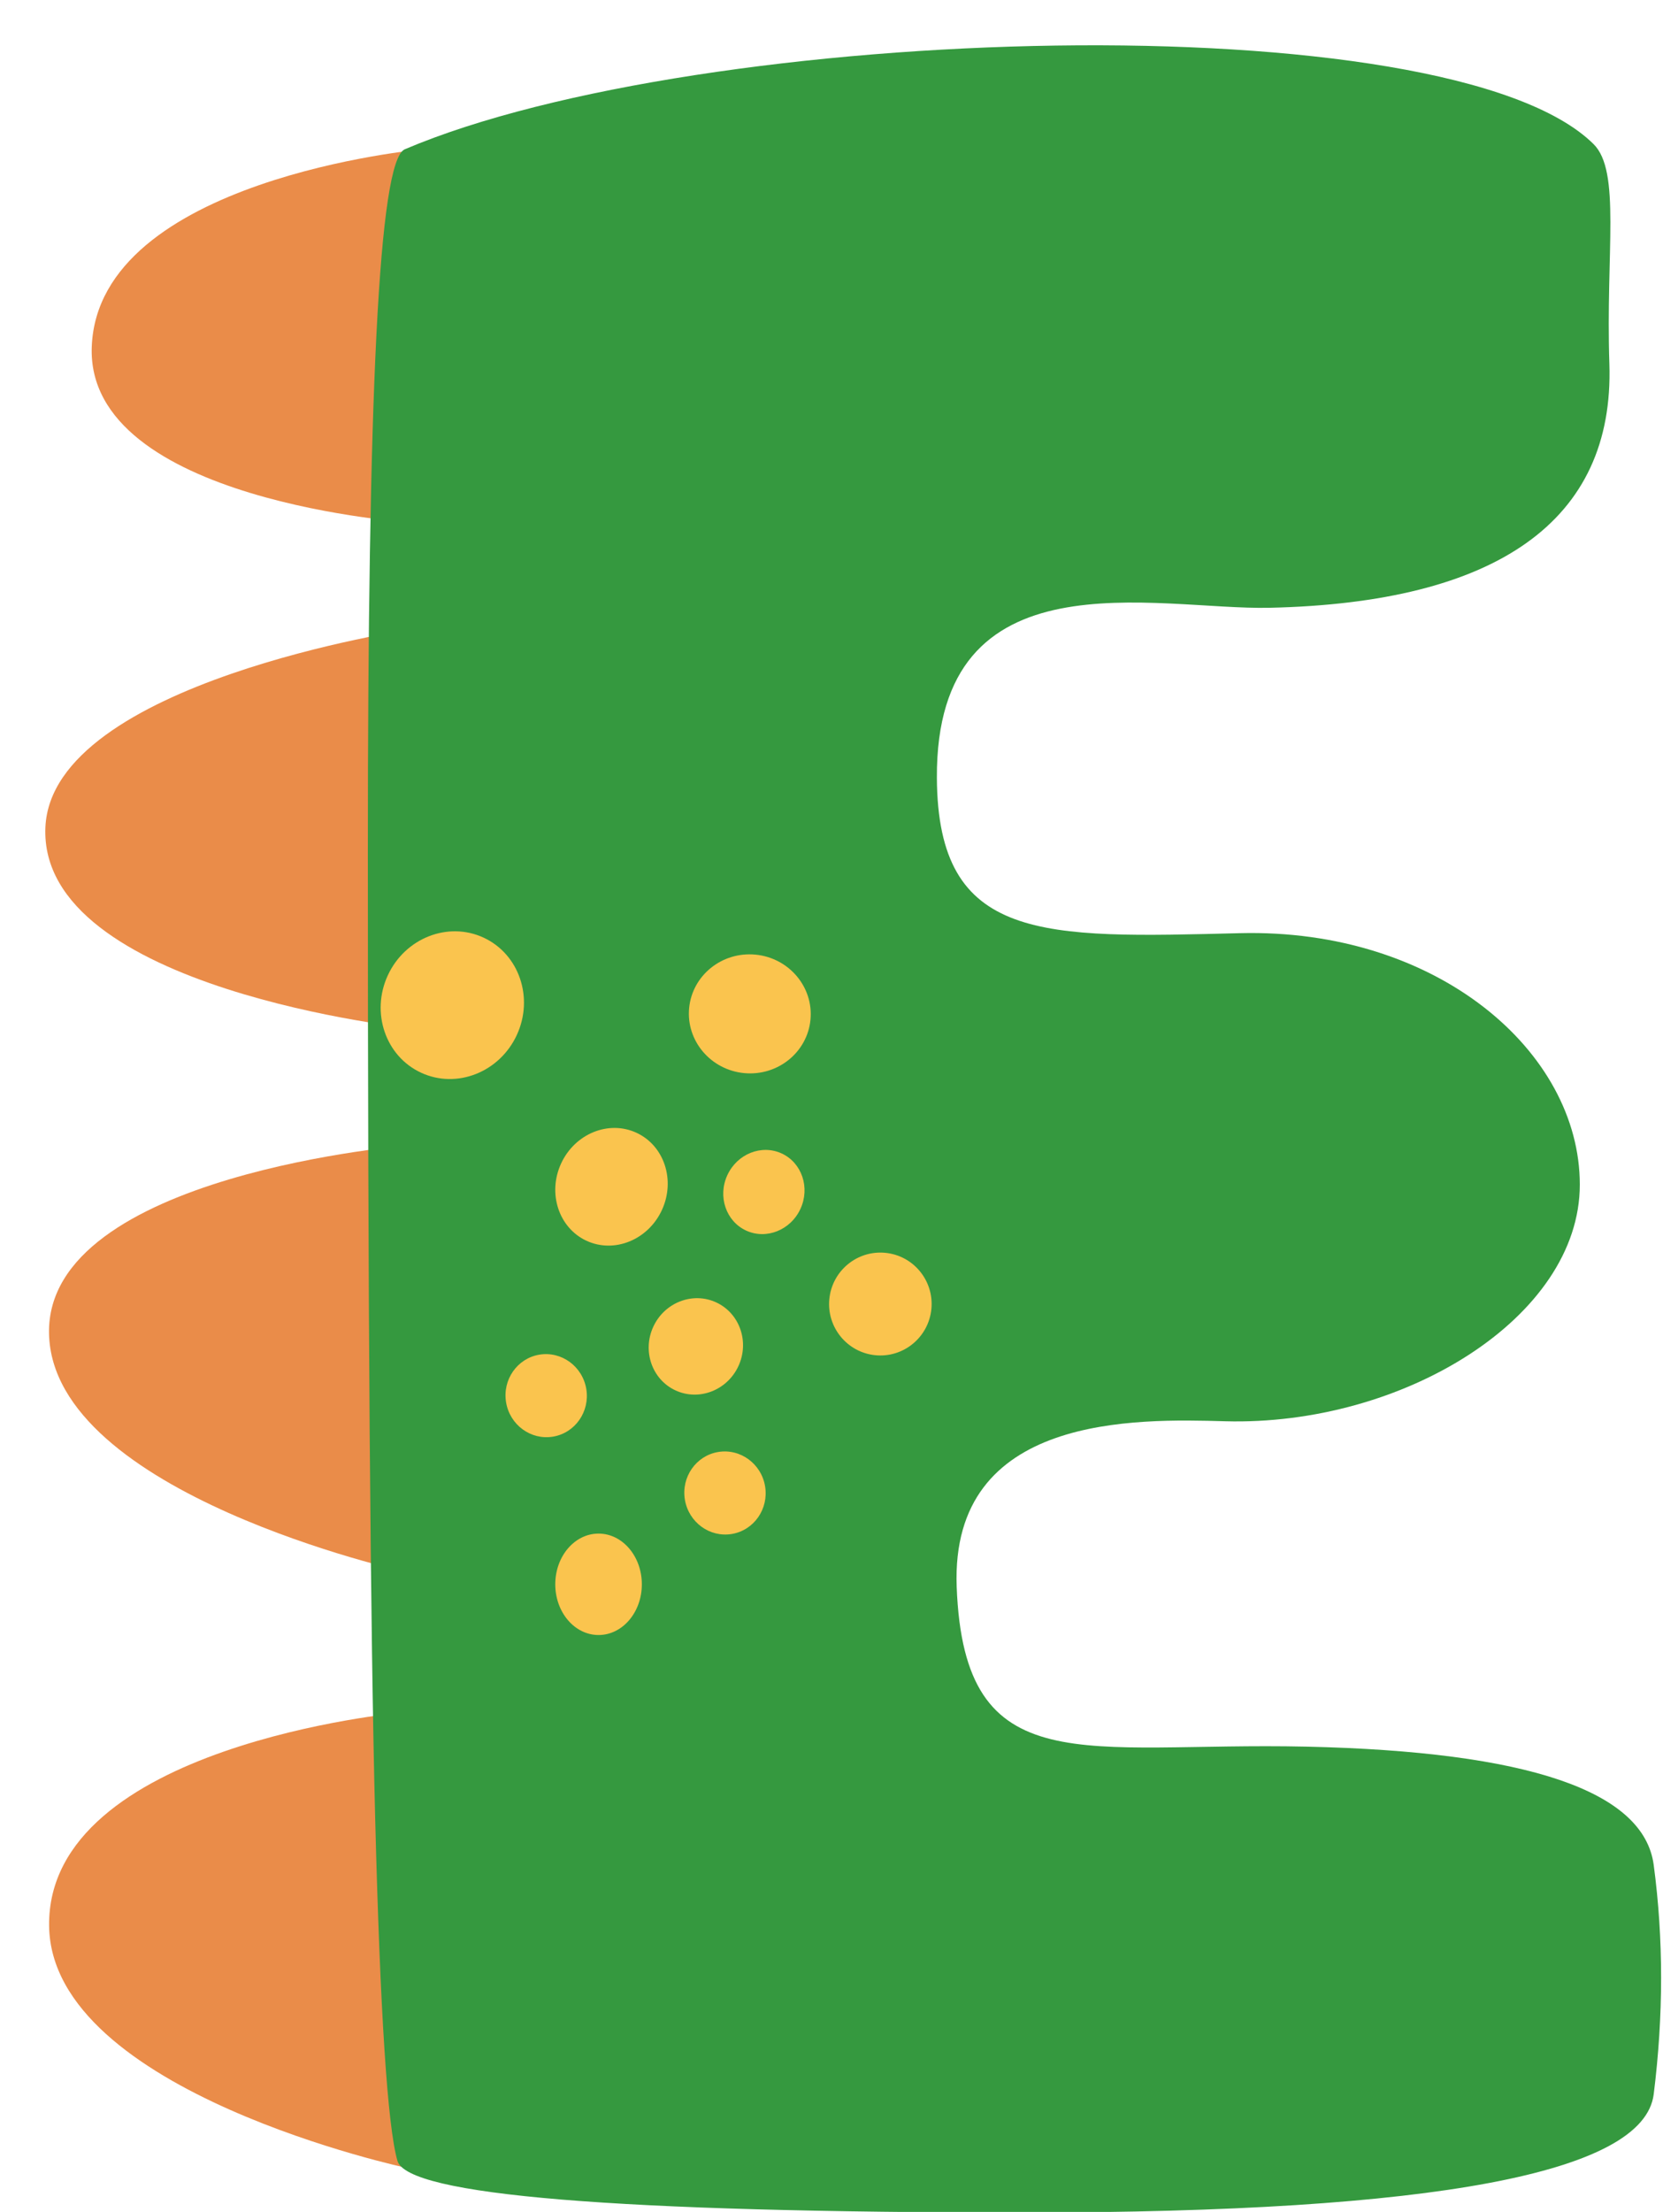 <?xml version="1.0" encoding="UTF-8"?>
<!DOCTYPE svg PUBLIC '-//W3C//DTD SVG 1.0//EN'
          'http://www.w3.org/TR/2001/REC-SVG-20010904/DTD/svg10.dtd'>
<svg clip-rule="evenodd" fill-rule="evenodd" height="854.9" preserveAspectRatio="xMidYMid meet" stroke-linejoin="round" stroke-miterlimit="2" version="1.0" viewBox="142.4 55.7 643.2 854.9" width="643.2" xmlns="http://www.w3.org/2000/svg" xmlns:xlink="http://www.w3.org/1999/xlink" zoomAndPan="magnify"
><g
  ><g
    ><path d="M36390.6 0H37395.84V1001.2H36390.6z" fill="none" transform="matrix(1 0 0 1.127 -36390.4 .76)"
      /><g id="change1_1"
      ><path d="M1469.4,983.933L1493.43,97.968C1493.43,97.968 1375.08,107.204 1371.11,180.71C1367.42,248.734 1486.8,261.756 1486.8,261.756L1485.25,308.435C1485.25,308.435 1353.33,327.649 1349.59,391.083C1345.39,462.358 1481.92,483.725 1481.92,483.725L1480.22,534.835C1480.22,534.835 1346.49,543.259 1346.08,613.336C1345.67,683.847 1474.16,722.164 1474.16,722.164L1470.75,783.869C1470.75,783.869 1341.43,794.041 1340.46,873.304C1339.56,946.484 1469.4,983.933 1469.4,983.933Z" fill="#ea8c49" transform="matrix(1.058 -.028 .023 .88 -1276.9 69.048)"
      /></g
      ><g id="change2_1"
      ><path d="M1567.39,1188.22C1552.67,1173.67 1476.83,1175.96 1446.75,1188.75C1444.07,1189.89 1443,1214 1443,1260C1443,1306 1443.25,1338.75 1443.75,1358.25C1444.25,1377.75 1445,1389.25 1446,1392.75C1447,1396.25 1468.25,1398 1509.75,1398C1551.25,1398 1572.5,1394 1573.5,1386C1574.5,1378 1574.5,1370.25 1573.5,1362.75C1572.5,1355.25 1560.75,1351.25 1538.25,1350.75C1515.75,1350.25 1503.51,1354.66 1502.76,1334.53C1502.11,1316.98 1521,1317.5 1530,1317.75C1548,1318.25 1566,1307.25 1566,1293.75C1566,1280.25 1551.5,1267.75 1531.5,1268.25C1511.5,1268.75 1500.84,1269.21 1500.75,1252.5C1500.63,1229.49 1523,1235.5 1534.5,1235.25C1557.5,1234.75 1569.53,1226.49 1569,1210.5C1568.62,1199.17 1570.19,1190.98 1567.39,1188.22Z" fill="#35993f" fill-rule="nonzero" transform="translate(-5214.6 -4416.929) scale(3.811)"
      /></g
      ><g id="change3_9" transform="matrix(-1 0 0 1 1134.9 1099.08)"
      ><ellipse cx="760.997" cy="-431.043" fill="#fac44e" rx="16.742" ry="19.602"
      /></g
      ><g id="change3_7"
      ><path d="M797.197,-749.189C786.303,-748.147 776.609,-756.169 775.564,-767.093C774.519,-778.017 782.515,-787.732 793.41,-788.774C804.304,-789.817 813.998,-781.794 815.043,-770.87C816.088,-759.946 808.092,-750.231 797.197,-749.189Z" fill="#fac44e" transform="matrix(-1 0 0 1 1278.2 1328.69)"
      /></g
      ><g id="change3_6"
      ><path d="M829.644,-628.776C815.879,-622.403 799.289,-628.927 792.618,-643.334C785.947,-657.742 791.707,-674.613 805.471,-680.986C819.236,-687.358 835.826,-680.835 842.497,-666.428C849.168,-652.02 843.408,-635.149 829.644,-628.776Z" fill="#fac44e" transform="matrix(-1 0 0 1 1134.9 1099.08)"
      /></g
      ><g id="change3_2"
      ><path d="M702.587,-726.294C689.635,-725.054 678.138,-734.307 676.929,-746.944C675.72,-759.58 685.253,-770.845 698.205,-772.084C711.158,-773.323 722.655,-764.071 723.864,-751.434C725.073,-738.798 715.539,-727.533 702.587,-726.294Z" fill="#fac44e" transform="matrix(-1 0 0 1 1132.8 1196.752)"
      /></g
      ><g id="change3_3"
      ><path d="M765.653,-563.817C754.9,-558.839 741.84,-564.149 736.507,-575.668C731.173,-587.187 735.573,-600.581 746.326,-605.56C757.079,-610.538 770.139,-605.228 775.472,-593.709C780.806,-582.19 776.406,-568.796 765.653,-563.817Z" fill="#fac44e" transform="matrix(-1 0 0 1 1134.9 1099.08)"
      /></g
      ><g id="change3_1"
      ><path d="M676.536,-497.211C667.453,-493.006 656.55,-497.212 652.204,-506.598C647.859,-515.984 651.705,-527.019 660.788,-531.224C669.871,-535.43 680.774,-531.223 685.119,-521.837C689.465,-512.451 685.619,-501.416 676.536,-497.211Z" fill="#fac44e" transform="matrix(-1 0 0 1 1080.2 1090.305)"
      /></g
      ><g id="change3_8"
      ><path d="M778.606,-488.113C770.046,-489.542 764.283,-497.802 765.743,-506.546C767.203,-515.29 775.338,-521.229 783.898,-519.8C792.457,-518.37 798.221,-510.11 796.761,-501.366C795.301,-492.622 787.166,-486.683 778.606,-488.113Z" fill="#fac44e" transform="matrix(-1 0 0 1 1134.9 1099.08)"
      /></g
      ><g id="change3_4"
      ><path d="M681.851,-592.821C673.291,-594.25 667.527,-602.51 668.987,-611.255C670.448,-619.999 678.583,-625.937 687.142,-624.508C695.702,-623.079 701.466,-614.819 700.005,-606.075C698.545,-597.33 690.41,-591.392 681.851,-592.821Z" fill="#fac44e" transform="matrix(-1 0 0 1 1107.3 1241.408)"
      /></g
      ><g id="change3_5"
      ><path d="M684.141,-652.805C676.345,-649.195 666.926,-652.939 663.12,-661.159C659.314,-669.379 662.553,-678.983 670.35,-682.593C678.146,-686.202 687.566,-682.459 691.371,-674.239C695.177,-666.019 691.938,-656.415 684.141,-652.805Z" fill="#fac44e" transform="matrix(-1 0 0 1 1115.1 1184.114)"
      /></g
    ></g
  ></g
></svg
>
